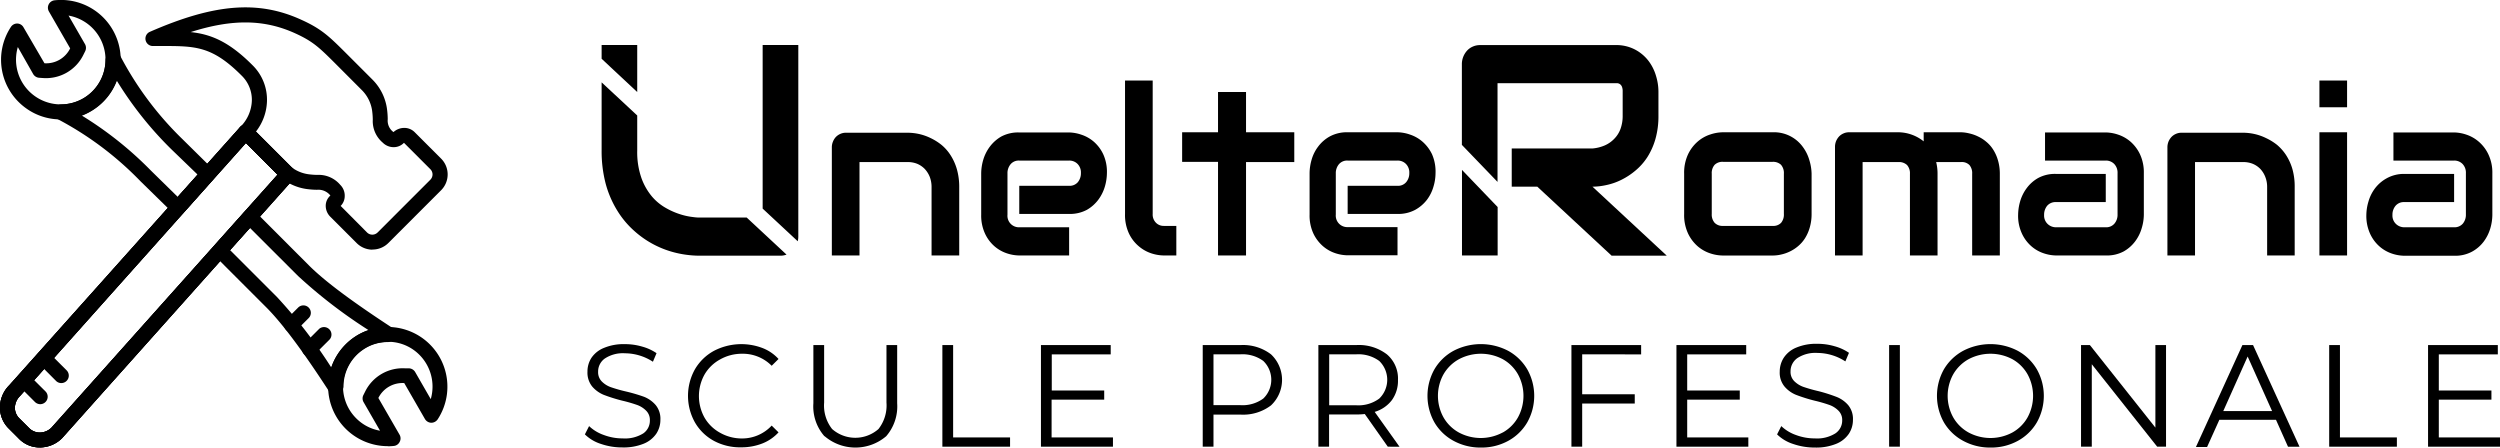 <svg xmlns="http://www.w3.org/2000/svg" viewBox="0 0 434.7 77.82"><defs><style>.cls-1{fill-rule:evenodd;}</style></defs><g id="Layer_2" data-name="Layer 2"><g id="Layer_1-2" data-name="Layer 1"><path d="M104.61,7.83v2.39L110.8,16V7.83Zm28,0V36.27l6.1,5.68a3.52,3.52,0,0,0,.1-.87V7.83Zm-2.77,30H121.7c-.19,0-.6,0-1.21-.09a11.42,11.42,0,0,1-2.12-.45,12.6,12.6,0,0,1-2.54-1.1,8.94,8.94,0,0,1-2.45-2,10.51,10.51,0,0,1-1.85-3.24,13.65,13.65,0,0,1-.73-4.74V20.08l-6.19-5.76V26.13a22.44,22.44,0,0,0,.71,5.83,17.58,17.58,0,0,0,2,4.64,15.68,15.68,0,0,0,2.92,3.51A16.64,16.64,0,0,0,117.69,44a17.89,17.89,0,0,0,4,.46h14a3,3,0,0,0,1.07-.19Z"/><path d="M166.38,29.42a9.24,9.24,0,0,0-1.1-2.44,7.72,7.72,0,0,0-1.59-1.8A9.7,9.7,0,0,0,161.8,24a9.09,9.09,0,0,0-2-.7,9.43,9.43,0,0,0-1.92-.22H147.06a2.33,2.33,0,0,0-.94.2,2.48,2.48,0,0,0-.78.54,2.57,2.57,0,0,0-.51.82,2.53,2.53,0,0,0-.19,1V44.42h4.81V28.18h8.41a4.32,4.32,0,0,1,1.62.3,4,4,0,0,1,1.3.88,4.46,4.46,0,0,1,.88,1.38,4.91,4.91,0,0,1,.32,1.81V44.42h4.81V32.55A11.19,11.19,0,0,0,166.38,29.42Z"/><path d="M191.83,26.82a6.65,6.65,0,0,0-1.65-2.19A6.35,6.35,0,0,0,188,23.41a7,7,0,0,0-2.15-.38h-8.67a6.26,6.26,0,0,0-3.08.71,6.59,6.59,0,0,0-2,1.78,7.23,7.23,0,0,0-1.14,2.29,8.65,8.65,0,0,0-.35,2.31v7.22a7.45,7.45,0,0,0,.67,3.29,6.59,6.59,0,0,0,1.65,2.2,6.35,6.35,0,0,0,2.15,1.22,7,7,0,0,0,2.15.37h8.67v-4.9h-8.63a2,2,0,0,1-2.09-2.18V30.16a2.4,2.4,0,0,1,.54-1.6,1.84,1.84,0,0,1,1.51-.64h8.67a2,2,0,0,1,1.45.57,2.1,2.1,0,0,1,.6,1.59,2.44,2.44,0,0,1-.53,1.59,1.87,1.87,0,0,1-1.52.64h-8.67V37.2h8.67a6.26,6.26,0,0,0,3.08-.71,6.57,6.57,0,0,0,2-1.77,7.28,7.28,0,0,0,1.14-2.3,8.58,8.58,0,0,0,.35-2.3A7.36,7.36,0,0,0,191.83,26.82Z"/><path d="M202.37,39.28a1.85,1.85,0,0,1-1.39-.57,2,2,0,0,1-.55-1.51V14h-4.81V37.2a7.58,7.58,0,0,0,.67,3.37A6.57,6.57,0,0,0,198,42.81a6.5,6.5,0,0,0,2.19,1.24,7.25,7.25,0,0,0,2.21.37h2.14V39.28Z"/><path d="M216.66,23v-7h-4.87v7h-6.24v5.15h6.24V44.42h4.87V28.18h8.39V23Z"/><path d="M249,26.82a6.81,6.81,0,0,0-1.66-2.19,6.31,6.31,0,0,0-2.14-1.22A7,7,0,0,0,243,23h-8.67a6.23,6.23,0,0,0-3.08.71,6.37,6.37,0,0,0-2.05,1.78,6.83,6.83,0,0,0-1.14,2.29,8.65,8.65,0,0,0-.35,2.31v7.22a7.45,7.45,0,0,0,.66,3.29,6.75,6.75,0,0,0,1.66,2.2,6.31,6.31,0,0,0,2.14,1.22,7,7,0,0,0,2.16.37H243v-4.9h-8.64a2,2,0,0,1-2.09-2.18V30.16a2.4,2.4,0,0,1,.54-1.6,1.86,1.86,0,0,1,1.52-.64H243a2,2,0,0,1,1.45.57,2.1,2.1,0,0,1,.6,1.59,2.39,2.39,0,0,1-.54,1.59,1.85,1.85,0,0,1-1.51.64h-8.67V37.2H243a6.22,6.22,0,0,0,3.07-.71,6.62,6.62,0,0,0,2.06-1.77,7,7,0,0,0,1.13-2.3,8.2,8.2,0,0,0,.35-2.3A7.5,7.5,0,0,0,249,26.82Z"/><path d="M254.21,29.54V44.42h6.2V36Zm22.69,2.92a11.48,11.48,0,0,0,2.45-.29,10.79,10.79,0,0,0,2.57-.9,12.06,12.06,0,0,0,2.44-1.6,10.37,10.37,0,0,0,2.07-2.33,12,12,0,0,0,1.41-3.15,14.37,14.37,0,0,0,.53-4.06V15.9a9.45,9.45,0,0,0-.4-2.63,8.08,8.08,0,0,0-1.28-2.62,7.14,7.14,0,0,0-2.33-2,7,7,0,0,0-3.5-.81H257.33a3.06,3.06,0,0,0-1.24.26,2.91,2.91,0,0,0-1,.71,3.5,3.5,0,0,0-.9,2.38v14l6.2,6.44V14.47h20.45l.42,0a1,1,0,0,1,.43.17,1.07,1.07,0,0,1,.33.43,2.15,2.15,0,0,1,.13.86v4.18a6.58,6.58,0,0,1-.38,2.31,4.77,4.77,0,0,1-1.09,1.72A5.12,5.12,0,0,1,279,25.3a6.93,6.93,0,0,1-2.14.52h-14v6.64h4.45l12.92,12h9.59Z"/><path d="M314.62,27.88a7.19,7.19,0,0,0-1.15-2.34A6.18,6.18,0,0,0,308.24,23h-8.67a7.2,7.2,0,0,0-2.18.38,6.29,6.29,0,0,0-2.2,1.24,6.79,6.79,0,0,0-1.68,2.23,7.6,7.6,0,0,0-.67,3.36v7a7.58,7.58,0,0,0,.67,3.37,6.83,6.83,0,0,0,1.68,2.24,6.45,6.45,0,0,0,2.2,1.24,7.17,7.17,0,0,0,2.18.37h8.67a6.34,6.34,0,0,0,1.45-.17,6.76,6.76,0,0,0,1.51-.52,6.68,6.68,0,0,0,1.43-.92,6,6,0,0,0,1.21-1.37,7.22,7.22,0,0,0,.83-1.86A8.32,8.32,0,0,0,315,37.2v-7A8.63,8.63,0,0,0,314.62,27.88Zm-4.44,9.32a2.22,2.22,0,0,1-.48,1.54,1.86,1.86,0,0,1-1.46.54H299.6a1.9,1.9,0,0,1-1.46-.54,2.18,2.18,0,0,1-.5-1.54v-7a2.16,2.16,0,0,1,.5-1.54,1.93,1.93,0,0,1,1.46-.52h8.64a2,2,0,0,1,1.44.51,2.2,2.2,0,0,1,.5,1.58Z"/><path d="M347.4,27.86a7,7,0,0,0-.83-1.85,5.63,5.63,0,0,0-1.2-1.36,6.32,6.32,0,0,0-1.43-.92,6.8,6.8,0,0,0-1.51-.53A6.72,6.72,0,0,0,341,23h-6.51v1.58A7.15,7.15,0,0,0,330.16,23h-8.67a2.3,2.3,0,0,0-.94.2,2.37,2.37,0,0,0-.78.54,2.79,2.79,0,0,0-.52.82,2.72,2.72,0,0,0-.18,1V44.42h4.8V28.18h6.25a2,2,0,0,1,1.48.52,2.16,2.16,0,0,1,.5,1.54V44.42h4.8V30.24a8.38,8.38,0,0,0-.24-2.06H341a1.85,1.85,0,0,1,1.45.52,2.2,2.2,0,0,1,.47,1.54V44.42h4.81V30.24A8.26,8.26,0,0,0,347.4,27.86Z"/><path d="M372.1,26.82a6.79,6.79,0,0,0-1.65-2.19,6.35,6.35,0,0,0-2.15-1.22,7,7,0,0,0-2.15-.38H355.59v4.89h10.56a2,2,0,0,1,1.47.59,2.19,2.19,0,0,1,.58,1.61V37.3a2.35,2.35,0,0,1-.54,1.58,1.87,1.87,0,0,1-1.51.64h-8.63a2.09,2.09,0,0,1-1.47-.57,2,2,0,0,1-.62-1.57,2.45,2.45,0,0,1,.53-1.6,1.9,1.9,0,0,1,1.52-.64h8.67v-4.9h-8.67a6.13,6.13,0,0,0-3.08.71,6.33,6.33,0,0,0-2,1.77,7.18,7.18,0,0,0-1.14,2.3,8.78,8.78,0,0,0-.35,2.32,7.31,7.31,0,0,0,.67,3.29,6.59,6.59,0,0,0,1.65,2.2,6.25,6.25,0,0,0,2.15,1.22,6.94,6.94,0,0,0,2.15.37h8.67a6.15,6.15,0,0,0,3.08-.71,6.43,6.43,0,0,0,2-1.77,7,7,0,0,0,1.13-2.3,8.23,8.23,0,0,0,.36-2.3V30.12A7.49,7.49,0,0,0,372.1,26.82Z"/><path d="M398.61,29.42a9.24,9.24,0,0,0-1.1-2.44,8.2,8.2,0,0,0-1.59-1.8A9.7,9.7,0,0,0,394,24a9,9,0,0,0-2-.7,9.34,9.34,0,0,0-1.91-.22H379.29a2.3,2.3,0,0,0-.94.2,2.37,2.37,0,0,0-.78.54,2.79,2.79,0,0,0-.52.82,2.72,2.72,0,0,0-.18,1V44.42h4.8V28.18h8.41a4.32,4.32,0,0,1,1.62.3,3.93,3.93,0,0,1,1.31.88,4.26,4.26,0,0,1,.87,1.38,4.71,4.71,0,0,1,.33,1.81V44.42H399V32.55A11.21,11.21,0,0,0,398.61,29.42Z"/><path d="M403.3,14v4.65h4.81V14Zm0,9V44.42h4.81V23Z"/><path d="M432.67,26.82A6.65,6.65,0,0,0,431,24.63a6.35,6.35,0,0,0-2.15-1.22,7,7,0,0,0-2.15-.38H416.17v4.89h10.55a2,2,0,0,1,1.47.59,2.19,2.19,0,0,1,.58,1.61V37.3a2.39,2.39,0,0,1-.53,1.58,1.9,1.9,0,0,1-1.52.64h-8.63a2.09,2.09,0,0,1-1.47-.57,2,2,0,0,1-.62-1.57,2.4,2.4,0,0,1,.54-1.6,1.87,1.87,0,0,1,1.51-.64h8.67v-4.9h-8.67A6.15,6.15,0,0,0,415,31a6.43,6.43,0,0,0-2.05,1.77,7,7,0,0,0-1.13,2.3,8.42,8.42,0,0,0-.36,2.32,7.45,7.45,0,0,0,.67,3.29,6.59,6.59,0,0,0,1.65,2.2,6.35,6.35,0,0,0,2.15,1.22,7,7,0,0,0,2.15.37h8.67a6.15,6.15,0,0,0,3.08-.71,6.33,6.33,0,0,0,2.05-1.77,7.28,7.28,0,0,0,1.14-2.3,8.58,8.58,0,0,0,.35-2.3V30.12A7.36,7.36,0,0,0,432.67,26.82Z"/><path class="cls-1" d="M53.81,62a1.33,1.33,0,0,1-.92-.38,1.3,1.3,0,0,1,0-1.83l2.62-2.62A1.3,1.3,0,0,1,57.34,59l-2.61,2.61a1.33,1.33,0,0,1-.92.38"/><path class="cls-1" d="M3.1,8.18a7.78,7.78,0,1,0,8.82-5.47l2.88,5a1.32,1.32,0,0,1,0,1.22l-.32.64a7.23,7.23,0,0,1-7,4l-.71-.05a1.32,1.32,0,0,1-1-.64Zm7.48,12.58a10.23,10.23,0,0,1-6-1.9A10.36,10.36,0,0,1,1.9,4.68,1.3,1.3,0,0,1,3,4.09a1.28,1.28,0,0,1,1.08.65L7.73,11A4.64,4.64,0,0,0,12.2,8.41h0L8.51,2A1.3,1.3,0,0,1,9.5.05a10.38,10.38,0,0,1,6.8,19,10.21,10.21,0,0,1-5.72,1.73Z"/><path class="cls-1" d="M67.42,59.45a7.63,7.63,0,0,0-4.27,1.27,7.89,7.89,0,0,0-3.47,5.76,7.78,7.78,0,0,0,2.25,6.25,7.67,7.67,0,0,0,4.15,2.16l-2.88-5a1.29,1.29,0,0,1,0-1.22l.31-.62a7.27,7.27,0,0,1,7-4l.68,0a1.32,1.32,0,0,1,1,.64l2.71,4.71a7.83,7.83,0,0,0-3-8.57,7.66,7.66,0,0,0-4.47-1.4m0,18.15A10.38,10.38,0,0,1,57.1,66.23a10.45,10.45,0,0,1,4.6-7.66A10.38,10.38,0,0,1,76.1,72.92a1.36,1.36,0,0,1-1.12.59,1.33,1.33,0,0,1-1.09-.65l-3.6-6.25a4.68,4.68,0,0,0-4.5,2.59l3.7,6.41a1.28,1.28,0,0,1,0,1.23,1.26,1.26,0,0,1-1,.7,9.77,9.77,0,0,1-1.08.06"/><path class="cls-1" d="M50.67,57.77a1.3,1.3,0,0,1-.91-2.21l2.08-2.08a1.29,1.29,0,1,1,1.83,1.83l-2.08,2.08a1.29,1.29,0,0,1-.92.38"/><path class="cls-1" d="M59.25,35.82l4.57,4.6a1.3,1.3,0,0,0,1.84,0l9.17-9.17a1.32,1.32,0,0,0,.38-.92,1.3,1.3,0,0,0-.38-.91l-4.59-4.59a2.45,2.45,0,0,1-1.77.76,2.67,2.67,0,0,1-1.92-.79,4.89,4.89,0,0,1-1.73-4,12.85,12.85,0,0,0-.12-1.59,6.3,6.3,0,0,0-1.82-3.58l-4.72-4.73c-2.73-2.72-3.82-3.73-6.82-5.1C46,3.37,40.45,3.25,33.15,5.58c3.5.37,6.64,1.63,10.75,5.75a8.4,8.4,0,0,1,2.52,6.33,9,9,0,0,1-1.94,5.25L50,28.47a6.27,6.27,0,0,0,3.58,1.82,12.7,12.7,0,0,0,1.58.12,4.91,4.91,0,0,1,4,1.73,2.64,2.64,0,0,1,.78,2,2.42,2.42,0,0,1-.74,1.7m5.49,7.57A3.89,3.89,0,0,1,62,42.25l-4.58-4.58a2.67,2.67,0,0,1-.78-2A2.37,2.37,0,0,1,57.45,34a2.67,2.67,0,0,0-2.33-1,14.54,14.54,0,0,1-1.85-.14,8.93,8.93,0,0,1-5.06-2.55l-6.42-6.42a1.3,1.3,0,0,1,0-1.83,6.74,6.74,0,0,0,2-4.5,5.86,5.86,0,0,0-1.76-4.4C36.88,8,34,8,28.14,8H26.48A1.29,1.29,0,0,1,26,5.56C37.24.64,44.9,0,52.42,3.45,55.85,5,57.22,6.31,60,9.08l4.72,4.72a8.91,8.91,0,0,1,2.56,5.07,14.54,14.54,0,0,1,.14,1.85,2.47,2.47,0,0,0,1,2.25,2.78,2.78,0,0,1,1.83-.73,2.54,2.54,0,0,1,1.87.76l4.58,4.58a3.89,3.89,0,0,1,0,5.5l-9.17,9.17a3.87,3.87,0,0,1-2.75,1.14"/><path class="cls-1" d="M42.76,24.86l-39.28,44a2.94,2.94,0,0,0-.89,2,2.55,2.55,0,0,0,.73,1.84l1.84,1.83A2.6,2.6,0,0,0,7,75.21a2.89,2.89,0,0,0,1.94-.84l39.32-44ZM6.94,77.8a5,5,0,0,1-3.62-1.49L1.49,74.48A5.07,5.07,0,0,1,0,70.75,5.44,5.44,0,0,1,1.6,67L41.74,22.11a1.29,1.29,0,0,1,.93-.43,1.27,1.27,0,0,1,1,.38L51,29.39a1.29,1.29,0,0,1,0,1.78l-40.19,45A5.45,5.45,0,0,1,7.05,77.8Z"/><path class="cls-1" d="M7,70.28a1.33,1.33,0,0,1-.92-.38L3.32,67.14a1.3,1.3,0,0,1,0-1.83,1.29,1.29,0,0,1,1.83,0l2.76,2.75A1.3,1.3,0,0,1,7,70.28"/><path class="cls-1" d="M10.66,66.61a1.29,1.29,0,0,1-.92-.38L7,63.48a1.3,1.3,0,0,1,1.83-1.84l2.75,2.75a1.3,1.3,0,0,1-.91,2.22"/><path class="cls-1" d="M42.76,24.86l-39.28,44a2.94,2.94,0,0,0-.89,2,2.55,2.55,0,0,0,.73,1.84l1.84,1.83A2.6,2.6,0,0,0,7,75.21a2.89,2.89,0,0,0,1.94-.84l39.32-44ZM6.94,77.8a5,5,0,0,1-3.62-1.49L1.49,74.48A5.07,5.07,0,0,1,0,70.75,5.44,5.44,0,0,1,1.6,67L41.74,22.11a1.29,1.29,0,0,1,.93-.43,1.27,1.27,0,0,1,1,.38L51,29.39a1.29,1.29,0,0,1,0,1.78l-40.19,45A5.45,5.45,0,0,1,7.05,77.8Z"/><path class="cls-1" d="M42.76,24.86l-39.28,44a2.94,2.94,0,0,0-.89,2,2.55,2.55,0,0,0,.73,1.84l1.84,1.83A2.6,2.6,0,0,0,7,75.21a2.89,2.89,0,0,0,1.94-.84l39.32-44ZM6.94,77.8a5,5,0,0,1-3.62-1.49L1.49,74.48A5.07,5.07,0,0,1,0,70.75,5.44,5.44,0,0,1,1.6,67L41.74,22.11a1.29,1.29,0,0,1,.93-.43,1.27,1.27,0,0,1,1,.38L51,29.39a1.29,1.29,0,0,1,0,1.78l-40.19,45A5.45,5.45,0,0,1,7.05,77.8Z"/><path class="cls-1" d="M14.22,20.09a62.39,62.39,0,0,1,12,9.55l4.71,4.62,3.46-3.87L29.84,26a62.4,62.4,0,0,1-9.55-12,10.5,10.5,0,0,1-4,5,10.19,10.19,0,0,1-2.08,1.06M31,37.43a1.29,1.29,0,0,1-.91-.37l-5.7-5.58A56.73,56.73,0,0,0,10,20.7a1.28,1.28,0,0,1-.69-.95,1.33,1.33,0,0,1,.36-1.12l.11-.1a1.27,1.27,0,0,1,.9-.38,7.65,7.65,0,0,0,4.18-1.27,7.8,7.8,0,0,0,3.49-6.4,1.27,1.27,0,0,1,.38-.9l.11-.11A1.29,1.29,0,0,1,20,9.1a1.28,1.28,0,0,1,.95.69A56.91,56.91,0,0,0,31.67,24.14L37,29.4a1.29,1.29,0,0,1,.06,1.79L31.91,37a1.29,1.29,0,0,1-.92.43h0"/><path class="cls-1" d="M40,43.48l8.16,8.16A86.3,86.3,0,0,1,57.6,63.89a10.45,10.45,0,0,1,4.1-5.32,9.75,9.75,0,0,1,2.38-1.17A86.68,86.68,0,0,1,51.84,48l-8.37-8.36Zm18.25,25h-.13a1.31,1.31,0,0,1-1-.58C52.56,60.88,49,56.15,46.34,53.48l-9-9a1.29,1.29,0,0,1-.05-1.78l5.19-5.81a1.3,1.3,0,0,1,.93-.44,1.37,1.37,0,0,1,1,.38l9.33,9.34c2.68,2.68,7.41,6.22,14.47,10.83a1.34,1.34,0,0,1,.58,1,1.31,1.31,0,0,1-.37,1l-.1.1a1.27,1.27,0,0,1-.9.38,7.53,7.53,0,0,0-4.2,1.27,7.77,7.77,0,0,0-3.49,6.42,1.32,1.32,0,0,1-.38.9l-.1.1a1.29,1.29,0,0,1-.92.38Z"/><path d="M104.49,77.19a7,7,0,0,1-2.79-1.66l.73-1.44A7.07,7.07,0,0,0,105,75.64a9.25,9.25,0,0,0,3.29.59,6,6,0,0,0,3.56-.87A2.68,2.68,0,0,0,113,73.1a2.25,2.25,0,0,0-.65-1.69,4.21,4.21,0,0,0-1.58-1,24.64,24.64,0,0,0-2.6-.75,28.22,28.22,0,0,1-3.18-1,5.29,5.29,0,0,1-2-1.43,3.82,3.82,0,0,1-.84-2.6,4.35,4.35,0,0,1,.71-2.44A4.77,4.77,0,0,1,105,60.5a8.84,8.84,0,0,1,3.64-.66,10.53,10.53,0,0,1,3,.42,8.35,8.35,0,0,1,2.52,1.15l-.63,1.49a9,9,0,0,0-4.85-1.47,5.7,5.7,0,0,0-3.5.9A2.77,2.77,0,0,0,104,64.64a2.28,2.28,0,0,0,.65,1.7,4.22,4.22,0,0,0,1.61,1,26.07,26.07,0,0,0,2.62.74A28.9,28.9,0,0,1,112,69a5.23,5.23,0,0,1,2,1.42,3.75,3.75,0,0,1,.83,2.56,4.36,4.36,0,0,1-.72,2.44,4.87,4.87,0,0,1-2.21,1.74,9.23,9.23,0,0,1-3.66.64A11.36,11.36,0,0,1,104.49,77.19Z"/><path d="M124.14,76.66a8.47,8.47,0,0,1-3.31-3.22,9.46,9.46,0,0,1,0-9.22A8.57,8.57,0,0,1,124.15,61a10.33,10.33,0,0,1,8.39-.5,7.34,7.34,0,0,1,2.83,1.92l-1.19,1.18A7.06,7.06,0,0,0,129,61.51a7.67,7.67,0,0,0-3.81,1,7,7,0,0,0-2.69,2.62,7.7,7.7,0,0,0,0,7.48,7,7,0,0,0,2.69,2.63,7.67,7.67,0,0,0,3.81,1A7,7,0,0,0,134.18,74l1.19,1.18a7.57,7.57,0,0,1-2.84,1.94,9.91,9.91,0,0,1-3.65.66A9.62,9.62,0,0,1,124.14,76.66Z"/><path d="M143.35,75.85a7.87,7.87,0,0,1-1.92-5.73V60h1.87V70a6.59,6.59,0,0,0,1.39,4.6,6.1,6.1,0,0,0,8.06,0,6.64,6.64,0,0,0,1.39-4.6V60H156V70.12a7.91,7.91,0,0,1-1.91,5.73,8.25,8.25,0,0,1-10.7,0Z"/><path d="M163.86,60h1.87V76.06h9.9v1.61H163.86Z"/><path d="M193.52,76.06v1.61H181V60h12.13v1.62H182.88V67.9H192v1.59h-9.15v6.57Z"/><path d="M221,61.61a6.09,6.09,0,0,1,0,8.88,8,8,0,0,1-5.3,1.6H211v5.58h-1.87V60h6.62A8,8,0,0,1,221,61.61Zm-1.34,7.69a4.54,4.54,0,0,0,0-6.54,6.11,6.11,0,0,0-4-1.15H211v8.84h4.7A6.11,6.11,0,0,0,219.66,69.3Z"/><path d="M241.31,77.67l-4-5.68a13.07,13.07,0,0,1-1.42.08H231.1v5.6h-1.86V60h6.61a8,8,0,0,1,5.31,1.62,5.5,5.5,0,0,1,1.92,4.44,5.74,5.74,0,0,1-1.05,3.5,5.84,5.84,0,0,1-3,2.06l4.32,6.06Zm-1.49-8.36a4.55,4.55,0,0,0,0-6.55,6.15,6.15,0,0,0-4-1.15h-4.7v8.86h4.7A6.1,6.1,0,0,0,239.82,69.31Z"/><path d="M252.74,76.65a8.53,8.53,0,0,1-3.33-3.22,9.42,9.42,0,0,1,0-9.2A8.6,8.6,0,0,1,252.74,61a10.27,10.27,0,0,1,9.5,0,8.7,8.7,0,0,1,3.32,3.22,9.39,9.39,0,0,1,0,9.22,8.56,8.56,0,0,1-3.32,3.22,9.62,9.62,0,0,1-4.74,1.16A9.73,9.73,0,0,1,252.74,76.65Zm8.55-1.44a6.84,6.84,0,0,0,2.65-2.63,7.8,7.8,0,0,0,0-7.5,6.9,6.9,0,0,0-2.65-2.63,8.13,8.13,0,0,0-7.59,0A7,7,0,0,0,251,65.08a7.73,7.73,0,0,0,0,7.5,6.91,6.91,0,0,0,2.68,2.63,8.06,8.06,0,0,0,7.59,0Z"/><path d="M275.11,61.61v6.94h9.14v1.62h-9.14v7.5h-1.87V60h12.12v1.62Z"/><path d="M304,76.06v1.61H291.5V60h12.13v1.62H293.37V67.9h9.14v1.59h-9.14v6.57Z"/><path d="M311.77,77.19A7,7,0,0,1,309,75.53l.73-1.44a7.07,7.07,0,0,0,2.55,1.55,9.29,9.29,0,0,0,3.29.59,6,6,0,0,0,3.56-.87,2.68,2.68,0,0,0,1.19-2.26,2.25,2.25,0,0,0-.65-1.69,4.21,4.21,0,0,0-1.58-1,24.64,24.64,0,0,0-2.6-.75,28.22,28.22,0,0,1-3.18-1,5.18,5.18,0,0,1-2-1.43,3.77,3.77,0,0,1-.85-2.6,4.43,4.43,0,0,1,.71-2.44,4.77,4.77,0,0,1,2.17-1.75,8.87,8.87,0,0,1,3.64-.66,10.53,10.53,0,0,1,3,.42,8.35,8.35,0,0,1,2.52,1.15l-.63,1.49a9,9,0,0,0-4.85-1.47,5.7,5.7,0,0,0-3.5.9,2.8,2.8,0,0,0-1.18,2.31,2.28,2.28,0,0,0,.65,1.7,4.3,4.3,0,0,0,1.61,1,26.07,26.07,0,0,0,2.62.74,28.22,28.22,0,0,1,3.14,1,5.23,5.23,0,0,1,2,1.42,3.75,3.75,0,0,1,.83,2.56,4.36,4.36,0,0,1-.72,2.44,4.87,4.87,0,0,1-2.21,1.74,9.19,9.19,0,0,1-3.66.64A11.4,11.4,0,0,1,311.77,77.19Z"/><path d="M328.48,60h1.87V77.67h-1.87Z"/><path d="M341.35,76.65A8.59,8.59,0,0,1,338,73.43a9.42,9.42,0,0,1,0-9.2A8.66,8.66,0,0,1,341.35,61a10.27,10.27,0,0,1,9.5,0,8.7,8.7,0,0,1,3.32,3.22,9.39,9.39,0,0,1,0,9.22,8.56,8.56,0,0,1-3.32,3.22,9.62,9.62,0,0,1-4.74,1.16A9.73,9.73,0,0,1,341.35,76.65Zm8.55-1.44a6.84,6.84,0,0,0,2.65-2.63,7.8,7.8,0,0,0,0-7.5,6.9,6.9,0,0,0-2.65-2.63,8.13,8.13,0,0,0-7.59,0,7,7,0,0,0-2.68,2.63,7.73,7.73,0,0,0,0,7.5,6.91,6.91,0,0,0,2.68,2.63,8.06,8.06,0,0,0,7.59,0Z"/><path d="M376.63,60V77.67h-1.54L363.72,63.33V77.67h-1.87V60h1.54l11.39,14.35V60Z"/><path d="M395.75,73H385.9l-2.13,4.72h-1.94L389.91,60h1.85l8.08,17.68h-2Zm-.68-1.52-4.25-9.49-4.24,9.49Z"/><path d="M405,60h1.87V76.06h9.9v1.61H405Z"/><path d="M434.7,76.06v1.61H422.19V60h12.13v1.62H424.06V67.9h9.15v1.59h-9.15v6.57Z"/></g></g></svg>